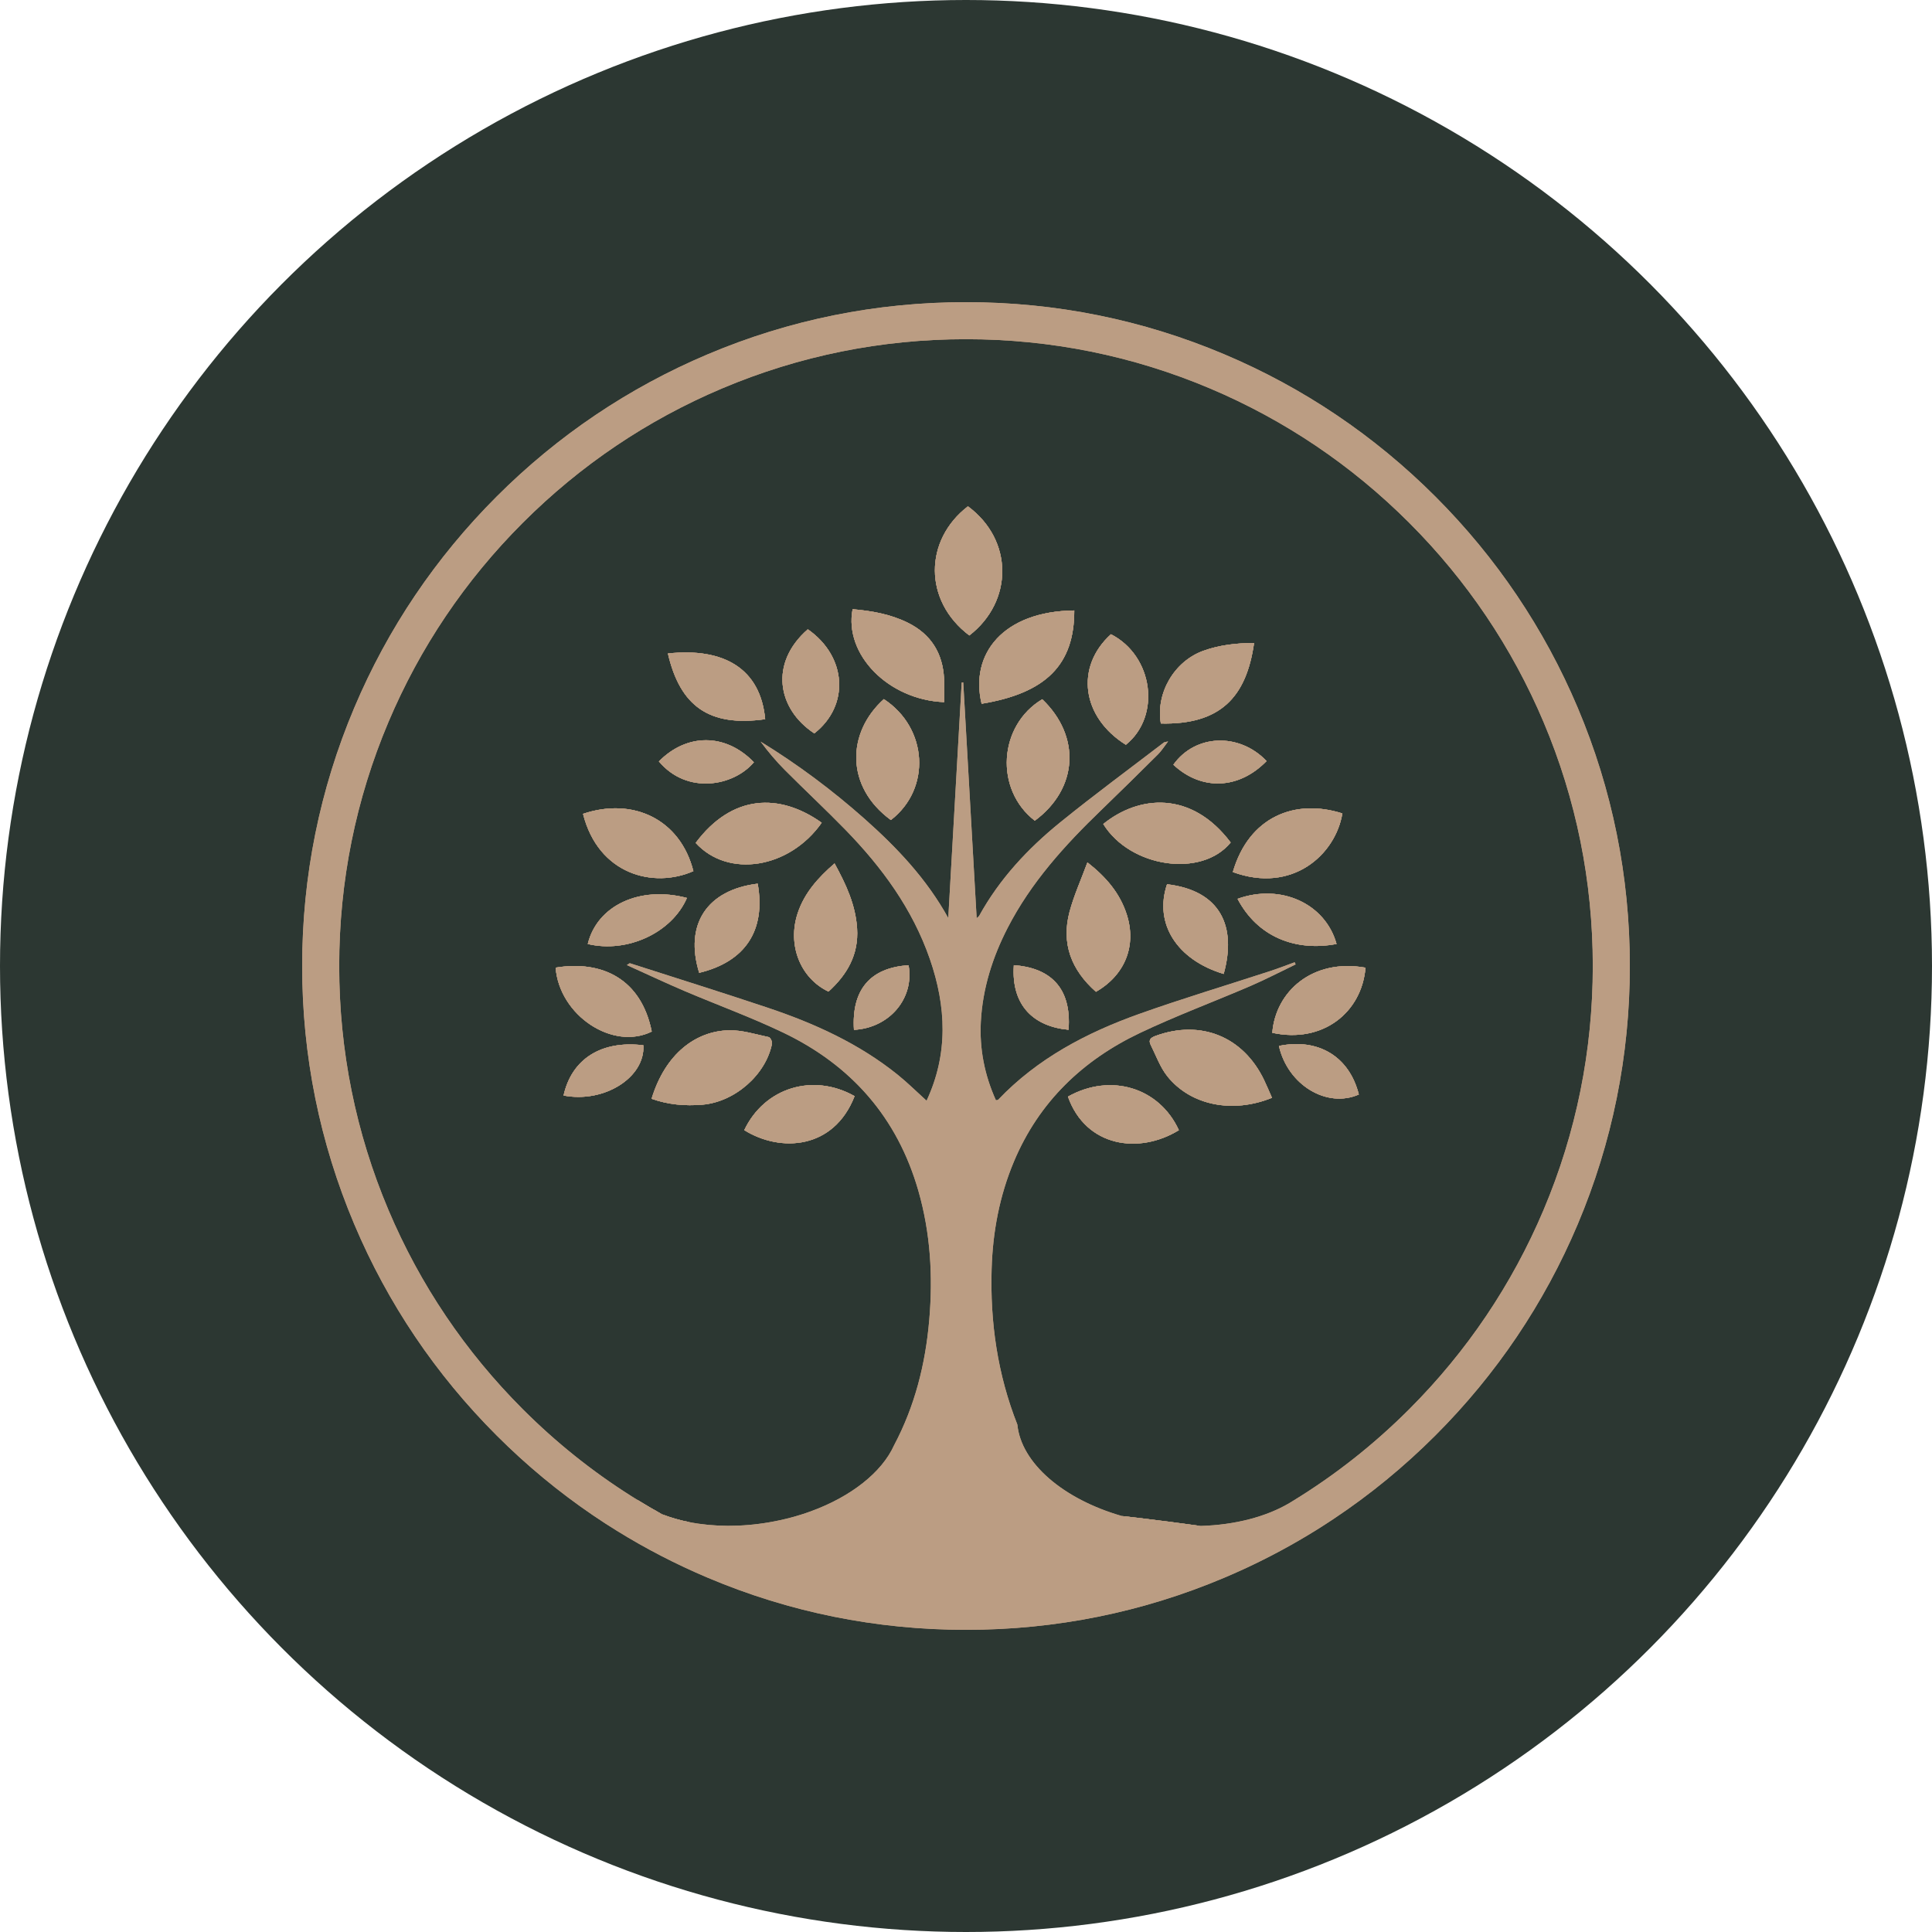 <?xml version="1.0" encoding="UTF-8"?> <svg xmlns="http://www.w3.org/2000/svg" width="211" height="211" viewBox="0 0 211 211" fill="none"> <circle cx="105.5" cy="105.5" r="105.5" fill="#2C3732"></circle> <path d="M110.726 105.411C110.413 109.883 112.98 112.128 116.7 112.463C117.062 107.708 114.516 105.681 110.726 105.411ZM99.228 105.418C95.008 105.683 92.987 108.132 93.263 112.472C97.137 112.27 99.879 109.028 99.228 105.418ZM70.263 114.158C65.698 113.601 62.443 115.629 61.549 119.645C65.997 120.504 70.473 117.661 70.263 114.158ZM139.676 114.23C140.641 118.498 144.916 121.074 148.401 119.533C147.371 115.41 143.995 113.342 139.676 114.23ZM128.148 83.518C131.208 86.379 135.296 86.234 138.326 83.117C135.318 79.973 130.528 80.179 128.148 83.518ZM71.96 83.156C75.026 86.813 80.103 85.883 82.333 83.249C79.218 80.031 74.991 80.083 71.96 83.156ZM64.193 103.096C68.507 104.127 73.373 101.869 75.02 98.068C69.89 96.713 65.221 98.879 64.193 103.096ZM135.158 98.164C137.359 102.357 141.526 103.934 145.968 103.094C144.747 98.683 139.882 96.467 135.158 98.164ZM127.457 96.572C126.017 100.845 128.507 104.819 133.641 106.367C135.088 101.156 133.279 97.261 127.457 96.572ZM82.75 96.509C77.19 97.189 74.733 100.981 76.362 106.244C81.386 105.032 83.657 101.627 82.75 96.509ZM88.225 68.73C84.025 72.38 84.863 77.417 88.934 80.094C92.814 77.058 92.502 71.709 88.225 68.73ZM138.953 112.796C144.473 113.993 148.728 110.563 149.131 105.683C143.342 104.651 139.306 108.285 138.953 112.796ZM60.683 105.679C61.095 110.914 66.939 114.765 71.179 112.659C70.026 106.909 65.753 104.848 60.683 105.679ZM81.283 123.426C85.255 125.89 91.064 125.537 93.333 119.713C88.8 117.157 83.499 118.774 81.283 123.426ZM72.944 71.369C74.285 77.133 77.449 79.406 83.567 78.546C83.052 73.013 79.038 70.703 72.944 71.369ZM116.634 119.766C118.596 125.276 124.395 126.103 128.748 123.429C126.604 118.761 121.29 117.154 116.634 119.766ZM121.33 69.269C117.39 72.838 118.131 78.329 122.958 81.339C126.839 78.207 125.951 71.63 121.33 69.269ZM131.421 71.075C128.235 72.226 126.214 75.697 126.78 79.016C133.26 79.163 136.121 76.164 136.962 70.218C135.016 70.238 133.185 70.438 131.421 71.075ZM134.643 95.239C141.13 97.62 145.856 93.346 146.603 88.839C141.45 87.181 136.394 89.194 134.643 95.239ZM63.675 88.883C65.35 95.52 71.372 97.059 75.726 95.139C74.305 89.511 69.169 87.028 63.675 88.883ZM75.978 92.055C79.516 95.941 86.211 94.871 89.74 89.854C85.133 86.579 79.952 86.736 75.978 92.055ZM96.528 76.356C92.445 80.031 92.334 85.936 97.295 89.556C101.721 86.138 101.337 79.498 96.528 76.356ZM113.828 76.368C109.031 79.235 108.602 86.223 113.015 89.63C117.756 86.118 118.057 80.414 113.828 76.368ZM120.492 89.994C123.443 94.764 131.252 95.895 134.404 92.01C130.099 86.298 124.361 86.859 120.492 89.994ZM103.102 74.101C102.955 71.328 101.675 69.269 99.163 68.02C97.258 67.073 95.208 66.717 93.116 66.533C92.163 71.463 97.007 76.433 103.11 76.681C103.11 75.819 103.148 74.958 103.102 74.101ZM93.605 101.387C93.439 98.833 92.41 96.603 91.144 94.299C89.337 95.865 87.853 97.522 87.121 99.725C85.968 103.188 87.393 106.827 90.483 108.294C92.511 106.446 93.792 104.271 93.605 101.387ZM123.044 99.839C122.299 97.555 120.828 95.803 118.761 94.187C118.061 96.09 117.29 97.787 116.814 99.563C115.884 103.03 116.991 105.926 119.692 108.316C122.878 106.485 124.158 103.261 123.044 99.839ZM107.205 76.858C114.238 75.695 117.335 72.597 117.325 66.671C109.588 66.753 105.893 71.398 107.205 76.858ZM105.711 55.299C100.914 58.986 100.837 65.61 105.864 69.399C110.66 65.692 110.706 58.995 105.711 55.299ZM83.97 113.27C82.519 112.965 81.05 112.488 79.595 112.523C76.024 112.61 72.672 115.039 71.162 120.002C72.963 120.644 74.814 120.805 76.704 120.647C80.235 120.353 83.633 117.394 84.312 113.989C84.354 113.77 84.133 113.305 83.97 113.27ZM138.054 117.955C135.776 113.202 131.129 111.326 126.192 113.138C125.67 113.329 125.403 113.575 125.668 114.105C126.254 115.274 126.703 116.565 127.507 117.565C130.064 120.739 134.639 121.631 138.916 119.893C138.613 119.207 138.35 118.573 138.054 117.955ZM72.267 165.364C72.887 165.709 73.512 166.042 74.145 166.368C74.535 166.325 74.924 166.283 75.314 166.243C74.222 166.029 73.2 165.733 72.267 165.364ZM69.695 163.861C69.654 163.874 69.612 163.887 69.572 163.9C70.348 164.47 71.254 164.961 72.267 165.364C71.398 164.882 70.541 164.382 69.695 163.861Z" fill="#BB9D83"></path> <path d="M110.726 105.411C110.413 109.883 112.98 112.128 116.7 112.463C117.062 107.708 114.516 105.681 110.726 105.411ZM99.228 105.418C95.008 105.683 92.987 108.132 93.263 112.472C97.137 112.27 99.879 109.028 99.228 105.418ZM70.263 114.158C65.698 113.601 62.443 115.629 61.549 119.645C65.997 120.504 70.473 117.661 70.263 114.158ZM139.676 114.23C140.641 118.498 144.916 121.074 148.401 119.533C147.371 115.41 143.995 113.342 139.676 114.23ZM128.148 83.518C131.208 86.379 135.296 86.234 138.326 83.117C135.318 79.973 130.528 80.179 128.148 83.518ZM71.96 83.156C75.026 86.813 80.103 85.883 82.333 83.249C79.218 80.031 74.991 80.083 71.96 83.156ZM64.193 103.096C68.507 104.127 73.373 101.869 75.02 98.068C69.89 96.713 65.221 98.879 64.193 103.096ZM135.158 98.164C137.359 102.357 141.526 103.934 145.968 103.094C144.747 98.683 139.882 96.467 135.158 98.164ZM127.457 96.572C126.017 100.845 128.507 104.819 133.641 106.367C135.088 101.156 133.279 97.261 127.457 96.572ZM82.75 96.509C77.19 97.189 74.733 100.981 76.362 106.244C81.386 105.032 83.657 101.627 82.75 96.509ZM88.225 68.73C84.025 72.38 84.863 77.417 88.934 80.094C92.814 77.058 92.502 71.709 88.225 68.73ZM138.953 112.796C144.473 113.993 148.728 110.563 149.131 105.683C143.342 104.651 139.306 108.285 138.953 112.796ZM60.683 105.679C61.095 110.914 66.939 114.765 71.179 112.659C70.026 106.909 65.753 104.848 60.683 105.679ZM81.283 123.426C85.255 125.89 91.064 125.537 93.333 119.713C88.8 117.157 83.499 118.774 81.283 123.426ZM72.944 71.369C74.285 77.133 77.449 79.406 83.567 78.546C83.052 73.013 79.038 70.703 72.944 71.369ZM116.634 119.766C118.596 125.276 124.395 126.103 128.748 123.429C126.604 118.761 121.29 117.154 116.634 119.766ZM121.33 69.269C117.39 72.838 118.131 78.329 122.958 81.339C126.839 78.207 125.951 71.63 121.33 69.269ZM131.421 71.075C128.235 72.226 126.214 75.697 126.78 79.016C133.26 79.163 136.121 76.164 136.962 70.218C135.016 70.238 133.185 70.438 131.421 71.075ZM134.643 95.239C141.13 97.62 145.856 93.346 146.603 88.839C141.45 87.181 136.394 89.194 134.643 95.239ZM63.675 88.883C65.35 95.52 71.372 97.059 75.726 95.139C74.305 89.511 69.169 87.028 63.675 88.883ZM75.978 92.055C79.516 95.941 86.211 94.871 89.74 89.854C85.133 86.579 79.952 86.736 75.978 92.055ZM96.528 76.356C92.445 80.031 92.334 85.936 97.295 89.556C101.721 86.138 101.337 79.498 96.528 76.356ZM113.828 76.368C109.031 79.235 108.602 86.223 113.015 89.63C117.756 86.118 118.057 80.414 113.828 76.368ZM120.492 89.994C123.443 94.764 131.252 95.895 134.404 92.01C130.099 86.298 124.361 86.859 120.492 89.994ZM103.102 74.101C102.955 71.328 101.675 69.269 99.163 68.02C97.258 67.073 95.208 66.717 93.116 66.533C92.163 71.463 97.007 76.433 103.11 76.681C103.11 75.819 103.148 74.958 103.102 74.101ZM93.605 101.387C93.439 98.833 92.41 96.603 91.144 94.299C89.337 95.865 87.853 97.522 87.121 99.725C85.968 103.188 87.393 106.827 90.483 108.294C92.511 106.446 93.792 104.271 93.605 101.387ZM123.044 99.839C122.299 97.555 120.828 95.803 118.761 94.187C118.061 96.09 117.29 97.787 116.814 99.563C115.884 103.03 116.991 105.926 119.692 108.316C122.878 106.485 124.158 103.261 123.044 99.839ZM107.205 76.858C114.238 75.695 117.335 72.597 117.325 66.671C109.588 66.753 105.893 71.398 107.205 76.858ZM105.711 55.299C100.914 58.986 100.837 65.61 105.864 69.399C110.66 65.692 110.706 58.995 105.711 55.299ZM83.97 113.27C82.519 112.965 81.05 112.488 79.595 112.523C76.024 112.61 72.672 115.039 71.162 120.002C72.963 120.644 74.814 120.805 76.704 120.647C80.235 120.353 83.633 117.394 84.312 113.989C84.354 113.77 84.133 113.305 83.97 113.27ZM138.054 117.955C135.776 113.202 131.129 111.326 126.192 113.138C125.67 113.329 125.403 113.575 125.668 114.105C126.254 115.274 126.703 116.565 127.507 117.565C130.064 120.739 134.639 121.631 138.916 119.893C138.613 119.207 138.35 118.573 138.054 117.955ZM72.267 165.364C72.887 165.709 73.512 166.042 74.145 166.368C74.535 166.325 74.924 166.283 75.314 166.243C74.222 166.029 73.2 165.733 72.267 165.364ZM69.695 163.861C69.654 163.874 69.612 163.887 69.572 163.9C70.348 164.47 71.254 164.961 72.267 165.364C71.398 164.882 70.541 164.382 69.695 163.861Z" fill="#BB9D83"></path> <path d="M72.267 165.364C71.254 164.961 70.348 164.47 69.572 163.9C69.612 163.887 69.654 163.874 69.695 163.861C70.541 164.382 71.398 164.882 72.267 165.364Z" fill="#BB9D83"></path> <path d="M72.267 165.364C71.254 164.961 70.348 164.47 69.572 163.9C69.612 163.887 69.654 163.874 69.695 163.861C70.541 164.382 71.398 164.882 72.267 165.364Z" fill="#BB9D83"></path> <path d="M75.314 166.243C74.924 166.283 74.535 166.325 74.145 166.368C73.512 166.042 72.887 165.709 72.267 165.364C73.2 165.733 74.222 166.029 75.314 166.243Z" fill="#BB9D83"></path> <path d="M75.314 166.243C74.924 166.283 74.535 166.325 74.145 166.368C73.512 166.042 72.887 165.709 72.267 165.364C73.2 165.733 74.222 166.029 75.314 166.243Z" fill="#BB9D83"></path> <path d="M138.916 119.893C134.639 121.631 130.064 120.739 127.507 117.565C126.703 116.565 126.254 115.274 125.668 114.105C125.403 113.575 125.67 113.329 126.192 113.138C131.129 111.326 135.776 113.202 138.054 117.955C138.35 118.573 138.613 119.207 138.916 119.893Z" fill="#BB9D83"></path> <path d="M138.916 119.893C134.639 121.631 130.064 120.739 127.507 117.565C126.703 116.565 126.254 115.274 125.668 114.105C125.403 113.575 125.67 113.329 126.192 113.138C131.129 111.326 135.776 113.202 138.054 117.955C138.35 118.573 138.613 119.207 138.916 119.893Z" fill="#BB9D83"></path> <path d="M84.312 113.989C83.633 117.394 80.235 120.353 76.704 120.647C74.814 120.805 72.963 120.644 71.162 120.002C72.672 115.039 76.024 112.61 79.595 112.523C81.05 112.488 82.519 112.965 83.97 113.27C84.133 113.305 84.354 113.77 84.312 113.989Z" fill="#BB9D83"></path> <path d="M84.312 113.989C83.633 117.394 80.235 120.353 76.704 120.647C74.814 120.805 72.963 120.644 71.162 120.002C72.672 115.039 76.024 112.61 79.595 112.523C81.05 112.488 82.519 112.965 83.97 113.27C84.133 113.305 84.354 113.77 84.312 113.989Z" fill="#BB9D83"></path> <path d="M105.711 55.299C100.914 58.986 100.837 65.61 105.864 69.399C110.66 65.692 110.706 58.995 105.711 55.299Z" fill="#BB9D83"></path> <path d="M105.711 55.299C100.914 58.986 100.837 65.61 105.864 69.399C110.66 65.692 110.706 58.995 105.711 55.299Z" fill="#BB9D83"></path> <path d="M107.205 76.858C114.238 75.695 117.335 72.597 117.325 66.671C109.588 66.753 105.893 71.398 107.205 76.858Z" fill="#BB9D83"></path> <path d="M107.205 76.858C114.238 75.695 117.335 72.597 117.325 66.671C109.588 66.753 105.893 71.398 107.205 76.858Z" fill="#BB9D83"></path> <path d="M119.692 108.316C116.991 105.926 115.884 103.03 116.814 99.563C117.29 97.787 118.061 96.09 118.761 94.187C120.828 95.803 122.299 97.555 123.044 99.839C124.158 103.261 122.878 106.485 119.692 108.316Z" fill="#BB9D83"></path> <path d="M119.692 108.316C116.991 105.926 115.884 103.03 116.814 99.563C117.29 97.787 118.061 96.09 118.761 94.187C120.828 95.803 122.299 97.555 123.044 99.839C124.158 103.261 122.878 106.485 119.692 108.316Z" fill="#BB9D83"></path> <path d="M90.483 108.294C87.393 106.827 85.968 103.188 87.121 99.725C87.853 97.522 89.337 95.865 91.144 94.299C92.41 96.603 93.439 98.833 93.605 101.387C93.792 104.271 92.511 106.446 90.483 108.294Z" fill="#BB9D83"></path> <path d="M90.483 108.294C87.393 106.827 85.968 103.188 87.121 99.725C87.853 97.522 89.337 95.865 91.144 94.299C92.41 96.603 93.439 98.833 93.605 101.387C93.792 104.271 92.511 106.446 90.483 108.294Z" fill="#BB9D83"></path> <path d="M103.11 76.681C97.007 76.433 92.163 71.463 93.116 66.533C95.208 66.717 97.258 67.073 99.163 68.02C101.675 69.269 102.955 71.328 103.102 74.101C103.148 74.958 103.11 75.819 103.11 76.681Z" fill="#BB9D83"></path> <path d="M103.11 76.681C97.007 76.433 92.163 71.463 93.116 66.533C95.208 66.717 97.258 67.073 99.163 68.02C101.675 69.269 102.955 71.328 103.102 74.101C103.148 74.958 103.11 75.819 103.11 76.681Z" fill="#BB9D83"></path> <path d="M120.492 89.994C123.443 94.764 131.252 95.895 134.404 92.01C130.099 86.298 124.361 86.859 120.492 89.994Z" fill="#BB9D83"></path> <path d="M120.492 89.994C123.443 94.764 131.252 95.895 134.404 92.01C130.099 86.298 124.361 86.859 120.492 89.994Z" fill="#BB9D83"></path> <path d="M113.828 76.368C109.031 79.235 108.602 86.223 113.015 89.63C117.756 86.118 118.057 80.414 113.828 76.368Z" fill="#BB9D83"></path> <path d="M113.828 76.368C109.031 79.235 108.602 86.223 113.015 89.63C117.756 86.118 118.057 80.414 113.828 76.368Z" fill="#BB9D83"></path> <path d="M96.528 76.356C92.445 80.031 92.334 85.936 97.295 89.556C101.721 86.138 101.337 79.498 96.528 76.356Z" fill="#BB9D83"></path> <path d="M96.528 76.356C92.445 80.031 92.334 85.936 97.295 89.556C101.721 86.138 101.337 79.498 96.528 76.356Z" fill="#BB9D83"></path> <path d="M75.978 92.055C79.516 95.941 86.211 94.871 89.74 89.854C85.133 86.579 79.952 86.736 75.978 92.055Z" fill="#BB9D83"></path> <path d="M75.978 92.055C79.516 95.941 86.211 94.871 89.74 89.854C85.133 86.579 79.952 86.736 75.978 92.055Z" fill="#BB9D83"></path> <path d="M63.675 88.883C65.35 95.52 71.372 97.059 75.726 95.139C74.305 89.511 69.169 87.028 63.675 88.883Z" fill="#BB9D83"></path> <path d="M63.675 88.883C65.35 95.52 71.372 97.059 75.726 95.139C74.305 89.511 69.169 87.028 63.675 88.883Z" fill="#BB9D83"></path> <path d="M134.643 95.239C141.13 97.62 145.856 93.346 146.603 88.839C141.45 87.181 136.394 89.194 134.643 95.239Z" fill="#BB9D83"></path> <path d="M134.643 95.239C141.13 97.62 145.856 93.346 146.603 88.839C141.45 87.181 136.394 89.194 134.643 95.239Z" fill="#BB9D83"></path> <path d="M136.962 70.218C136.121 76.164 133.26 79.163 126.78 79.016C126.214 75.697 128.235 72.226 131.421 71.075C133.185 70.438 135.016 70.238 136.962 70.218Z" fill="#BB9D83"></path> <path d="M136.962 70.218C136.121 76.164 133.26 79.163 126.78 79.016C126.214 75.697 128.235 72.226 131.421 71.075C133.185 70.438 135.016 70.238 136.962 70.218Z" fill="#BB9D83"></path> <path d="M121.33 69.269C117.39 72.838 118.131 78.329 122.958 81.339C126.839 78.207 125.951 71.63 121.33 69.269Z" fill="#BB9D83"></path> <path d="M121.33 69.269C117.39 72.838 118.131 78.329 122.958 81.339C126.839 78.207 125.951 71.63 121.33 69.269Z" fill="#BB9D83"></path> <path d="M116.634 119.766C118.596 125.276 124.395 126.103 128.748 123.429C126.604 118.761 121.29 117.154 116.634 119.766Z" fill="#BB9D83"></path> <path d="M116.634 119.766C118.596 125.276 124.395 126.103 128.748 123.429C126.604 118.761 121.29 117.154 116.634 119.766Z" fill="#BB9D83"></path> <path d="M72.944 71.369C74.285 77.133 77.449 79.406 83.567 78.546C83.052 73.013 79.038 70.703 72.944 71.369Z" fill="#BB9D83"></path> <path d="M72.944 71.369C74.285 77.133 77.449 79.406 83.567 78.546C83.052 73.013 79.038 70.703 72.944 71.369Z" fill="#BB9D83"></path> <path d="M81.283 123.426C85.255 125.89 91.064 125.537 93.333 119.713C88.8 117.157 83.499 118.774 81.283 123.426Z" fill="#BB9D83"></path> <path d="M81.283 123.426C85.255 125.89 91.064 125.537 93.333 119.713C88.8 117.157 83.499 118.774 81.283 123.426Z" fill="#BB9D83"></path> <path d="M60.683 105.679C61.095 110.914 66.939 114.765 71.179 112.659C70.026 106.909 65.753 104.848 60.683 105.679Z" fill="#BB9D83"></path> <path d="M60.683 105.679C61.095 110.914 66.939 114.765 71.179 112.659C70.026 106.909 65.753 104.848 60.683 105.679Z" fill="#BB9D83"></path> <path d="M138.953 112.796C144.473 113.993 148.728 110.563 149.131 105.683C143.342 104.651 139.306 108.285 138.953 112.796Z" fill="#BB9D83"></path> <path d="M138.953 112.796C144.473 113.993 148.728 110.563 149.131 105.683C143.342 104.651 139.306 108.285 138.953 112.796Z" fill="#BB9D83"></path> <path d="M88.225 68.73C84.025 72.38 84.863 77.417 88.934 80.094C92.814 77.058 92.502 71.709 88.225 68.73Z" fill="#BB9D83"></path> <path d="M88.225 68.73C84.025 72.38 84.863 77.417 88.934 80.094C92.814 77.058 92.502 71.709 88.225 68.73Z" fill="#BB9D83"></path> <path d="M82.75 96.509C77.19 97.189 74.733 100.981 76.362 106.244C81.386 105.032 83.657 101.627 82.75 96.509Z" fill="#BB9D83"></path> <path d="M82.75 96.509C77.19 97.189 74.733 100.981 76.362 106.244C81.386 105.032 83.657 101.627 82.75 96.509Z" fill="#BB9D83"></path> <path d="M127.457 96.572C126.017 100.845 128.507 104.819 133.641 106.367C135.088 101.156 133.279 97.261 127.457 96.572Z" fill="#BB9D83"></path> <path d="M127.457 96.572C126.017 100.845 128.507 104.819 133.641 106.367C135.088 101.156 133.279 97.261 127.457 96.572Z" fill="#BB9D83"></path> <path d="M135.158 98.164C137.359 102.357 141.526 103.934 145.968 103.094C144.747 98.683 139.882 96.467 135.158 98.164Z" fill="#BB9D83"></path> <path d="M135.158 98.164C137.359 102.357 141.526 103.934 145.968 103.094C144.747 98.683 139.882 96.467 135.158 98.164Z" fill="#BB9D83"></path> <path d="M64.193 103.096C68.507 104.127 73.373 101.869 75.02 98.068C69.89 96.713 65.221 98.879 64.193 103.096Z" fill="#BB9D83"></path> <path d="M64.193 103.096C68.507 104.127 73.373 101.869 75.02 98.068C69.89 96.713 65.221 98.879 64.193 103.096Z" fill="#BB9D83"></path> <path d="M71.96 83.156C75.026 86.813 80.103 85.883 82.333 83.249C79.218 80.031 74.991 80.083 71.96 83.156Z" fill="#BB9D83"></path> <path d="M71.96 83.156C75.026 86.813 80.103 85.883 82.333 83.249C79.218 80.031 74.991 80.083 71.96 83.156Z" fill="#BB9D83"></path> <path d="M128.148 83.518C131.208 86.379 135.296 86.234 138.326 83.117C135.318 79.973 130.528 80.179 128.148 83.518Z" fill="#BB9D83"></path> <path d="M128.148 83.518C131.208 86.379 135.296 86.234 138.326 83.117C135.318 79.973 130.528 80.179 128.148 83.518Z" fill="#BB9D83"></path> <path d="M139.676 114.23C140.641 118.498 144.916 121.074 148.401 119.533C147.371 115.41 143.995 113.342 139.676 114.23Z" fill="#BB9D83"></path> <path d="M139.676 114.23C140.641 118.498 144.916 121.074 148.401 119.533C147.371 115.41 143.995 113.342 139.676 114.23Z" fill="#BB9D83"></path> <path d="M70.263 114.158C65.698 113.601 62.443 115.629 61.549 119.645C65.997 120.504 70.473 117.661 70.263 114.158Z" fill="#BB9D83"></path> <path d="M70.263 114.158C65.698 113.601 62.443 115.629 61.549 119.645C65.997 120.504 70.473 117.661 70.263 114.158Z" fill="#BB9D83"></path> <path d="M99.228 105.418C95.008 105.683 92.987 108.132 93.263 112.472C97.137 112.27 99.879 109.028 99.228 105.418Z" fill="#BB9D83"></path> <path d="M99.228 105.418C95.008 105.683 92.987 108.132 93.263 112.472C97.137 112.27 99.879 109.028 99.228 105.418Z" fill="#BB9D83"></path> <path d="M110.726 105.411C110.413 109.883 112.98 112.128 116.7 112.463C117.062 107.708 114.516 105.681 110.726 105.411Z" fill="#BB9D83"></path> <path d="M110.726 105.411C110.413 109.883 112.98 112.128 116.7 112.463C117.062 107.708 114.516 105.681 110.726 105.411Z" fill="#BB9D83"></path> <path d="M69.695 163.861C69.438 163.703 69.18 163.543 68.925 163.381C69.129 163.562 69.344 163.734 69.572 163.9C70.348 164.47 71.254 164.961 72.267 165.364C71.398 164.882 70.541 164.382 69.695 163.861Z" fill="#BB9D83"></path> <path d="M69.695 163.861C69.438 163.703 69.18 163.543 68.925 163.381C69.129 163.562 69.344 163.734 69.572 163.9C70.348 164.47 71.254 164.961 72.267 165.364C71.398 164.882 70.541 164.382 69.695 163.861Z" fill="#BB9D83"></path> <path d="M172.302 77.279C168.65 68.645 163.422 60.893 156.766 54.235C150.107 47.576 142.355 42.35 133.722 38.699C124.782 34.916 115.286 33 105.5 33C95.714 33 86.218 34.916 77.28 38.699C68.647 42.35 60.893 47.576 54.236 54.235C47.578 60.893 42.35 68.645 38.698 77.279C34.918 86.219 33 95.713 33 105.501C33 115.289 34.918 124.781 38.698 133.721C42.35 142.355 47.578 150.109 54.236 156.765C57.489 160.02 61.003 162.931 64.754 165.483C65.62 166.073 66.499 166.643 67.391 167.193C70.539 169.141 73.84 170.847 77.28 172.302C86.218 176.084 95.714 178 105.5 178C115.286 178 124.782 176.084 133.722 172.302C136.541 171.11 139.264 169.751 141.886 168.227C143.157 167.491 144.402 166.715 145.622 165.902C149.609 163.251 153.333 160.198 156.766 156.765C163.422 150.109 168.65 142.355 172.302 133.721C176.082 124.781 178 115.287 178 105.501C178 95.715 176.082 86.219 172.302 77.279ZM168.576 132.145C165.128 140.297 160.191 147.617 153.904 153.906C150.05 157.76 145.806 161.107 141.22 163.911C141.088 163.994 140.954 164.076 140.818 164.157C138.31 165.639 134.913 166.544 131.12 166.654C129.761 166.693 128.351 166.631 126.913 166.456C125.376 166.27 123.901 165.967 122.513 165.568C116.103 163.72 111.526 159.788 111.108 155.581C108.948 150.107 108.124 144.431 108.3 138.565C108.424 134.514 109.163 130.59 110.739 126.844C113.477 120.338 118.254 115.774 124.532 112.797C128.476 110.925 132.582 109.399 136.594 107.671C138.256 106.954 139.867 106.111 141.5 105.326C141.465 105.247 141.43 105.17 141.395 105.091C140.505 105.413 139.623 105.758 138.723 106.053C133.942 107.616 129.119 109.057 124.383 110.747C118.635 112.799 113.296 115.611 109.01 120.108C108.964 120.156 108.852 120.142 108.764 120.158C107.528 117.413 106.96 114.557 107.122 111.571C107.317 107.952 108.389 104.572 110.034 101.365C112.589 96.384 116.286 92.311 120.277 88.466C122.369 86.449 124.438 84.406 126.499 82.356C126.863 81.993 127.135 81.543 127.575 80.971C127.262 81.048 127.168 81.045 127.111 81.089C123.329 83.987 119.488 86.811 115.788 89.812C112.254 92.679 109.165 95.983 106.942 100.014C106.897 100.095 106.804 100.148 106.664 100.279C106.171 91.621 105.686 83.075 105.2 74.526C105.143 74.531 105.086 74.535 105.029 74.539C104.54 83.113 104.053 91.688 103.564 100.264C101.206 95.994 97.97 92.576 94.416 89.422C90.882 86.289 87.11 83.474 83.069 80.993C83.887 82.102 84.769 83.146 85.731 84.112C87.912 86.298 90.172 88.407 92.327 90.619C96.317 94.716 99.656 99.266 101.55 104.73C103.349 109.92 103.584 115.094 101.194 120.215C100.103 119.228 99.125 118.251 98.055 117.389C93.818 113.974 88.944 111.762 83.832 110.052C78.836 108.381 73.807 106.808 68.792 105.198C68.763 105.188 68.711 105.243 68.459 105.398C70.627 106.376 72.652 107.331 74.709 108.21C78.315 109.747 82.013 111.087 85.544 112.779C92.983 116.344 98.011 122.059 100.304 130.071C101.624 134.687 101.896 139.379 101.488 144.142C101.074 148.969 99.912 153.579 97.635 157.863C97.632 157.869 97.628 157.88 97.628 157.88C96.306 160.787 92.974 163.444 88.557 165.055C87.153 165.568 85.639 165.974 84.045 166.25C80.924 166.791 77.922 166.752 75.314 166.243C74.924 166.283 74.535 166.325 74.145 166.368C73.512 166.042 72.887 165.709 72.267 165.364C71.254 164.961 70.348 164.47 69.572 163.9C69.344 163.734 69.129 163.562 68.925 163.381C64.666 160.688 60.709 157.519 57.096 153.906C50.809 147.617 45.871 140.297 42.424 132.145C38.856 123.707 37.045 114.743 37.045 105.501C37.045 96.259 38.856 87.293 42.424 78.855C45.871 70.703 50.809 63.383 57.096 57.096C63.382 50.807 70.704 45.872 78.856 42.424C87.294 38.855 96.258 37.045 105.5 37.045C114.742 37.045 123.708 38.855 132.146 42.424C140.296 45.872 147.618 50.807 153.904 57.096C160.191 63.383 165.128 70.703 168.576 78.855C172.145 87.293 173.955 96.257 173.955 105.501C173.955 114.745 172.145 123.707 168.576 132.145Z" fill="#BB9D83"></path> <path d="M172.302 77.279C168.65 68.645 163.422 60.893 156.766 54.235C150.107 47.576 142.355 42.35 133.722 38.699C124.782 34.916 115.286 33 105.5 33C95.714 33 86.218 34.916 77.28 38.699C68.647 42.35 60.893 47.576 54.236 54.235C47.578 60.893 42.35 68.645 38.698 77.279C34.918 86.219 33 95.713 33 105.501C33 115.289 34.918 124.781 38.698 133.721C42.35 142.355 47.578 150.109 54.236 156.765C57.489 160.02 61.003 162.931 64.754 165.483C65.62 166.073 66.499 166.643 67.391 167.193C70.539 169.141 73.84 170.847 77.28 172.302C86.218 176.084 95.714 178 105.5 178C115.286 178 124.782 176.084 133.722 172.302C136.541 171.11 139.264 169.751 141.886 168.227C143.157 167.491 144.402 166.715 145.622 165.902C149.609 163.251 153.333 160.198 156.766 156.765C163.422 150.109 168.65 142.355 172.302 133.721C176.082 124.781 178 115.287 178 105.501C178 95.715 176.082 86.219 172.302 77.279ZM168.576 132.145C165.128 140.297 160.191 147.617 153.904 153.906C150.05 157.76 145.806 161.107 141.22 163.911C141.088 163.994 140.954 164.076 140.818 164.157C138.31 165.639 134.913 166.544 131.12 166.654C129.761 166.693 128.351 166.631 126.913 166.456C125.376 166.27 123.901 165.967 122.513 165.568C116.103 163.72 111.526 159.788 111.108 155.581C108.948 150.107 108.124 144.431 108.3 138.565C108.424 134.514 109.163 130.59 110.739 126.844C113.477 120.338 118.254 115.774 124.532 112.797C128.476 110.925 132.582 109.399 136.594 107.671C138.256 106.954 139.867 106.111 141.5 105.326C141.465 105.247 141.43 105.17 141.395 105.091C140.505 105.413 139.623 105.758 138.723 106.053C133.942 107.616 129.119 109.057 124.383 110.747C118.635 112.799 113.296 115.611 109.01 120.108C108.964 120.156 108.852 120.142 108.764 120.158C107.528 117.413 106.96 114.557 107.122 111.571C107.317 107.952 108.389 104.572 110.034 101.365C112.589 96.384 116.286 92.311 120.277 88.466C122.369 86.449 124.438 84.406 126.499 82.356C126.863 81.993 127.135 81.543 127.575 80.971C127.262 81.048 127.168 81.045 127.111 81.089C123.329 83.987 119.488 86.811 115.788 89.812C112.254 92.679 109.165 95.983 106.942 100.014C106.897 100.095 106.804 100.148 106.664 100.279C106.171 91.621 105.686 83.075 105.2 74.526C105.143 74.531 105.086 74.535 105.029 74.539C104.54 83.113 104.053 91.688 103.564 100.264C101.206 95.994 97.97 92.576 94.416 89.422C90.882 86.289 87.11 83.474 83.069 80.993C83.887 82.102 84.769 83.146 85.731 84.112C87.912 86.298 90.172 88.407 92.327 90.619C96.317 94.716 99.656 99.266 101.55 104.73C103.349 109.92 103.584 115.094 101.194 120.215C100.103 119.228 99.125 118.251 98.055 117.389C93.818 113.974 88.944 111.762 83.832 110.052C78.836 108.381 73.807 106.808 68.792 105.198C68.763 105.188 68.711 105.243 68.459 105.398C70.627 106.376 72.652 107.331 74.709 108.21C78.315 109.747 82.013 111.087 85.544 112.779C92.983 116.344 98.011 122.059 100.304 130.071C101.624 134.687 101.896 139.379 101.488 144.142C101.074 148.969 99.912 153.579 97.635 157.863C97.632 157.869 97.628 157.88 97.628 157.88C96.306 160.787 92.974 163.444 88.557 165.055C87.153 165.568 85.639 165.974 84.045 166.25C80.924 166.791 77.922 166.752 75.314 166.243C74.924 166.283 74.535 166.325 74.145 166.368C73.512 166.042 72.887 165.709 72.267 165.364C71.254 164.961 70.348 164.47 69.572 163.9C69.344 163.734 69.129 163.562 68.925 163.381C64.666 160.688 60.709 157.519 57.096 153.906C50.809 147.617 45.871 140.297 42.424 132.145C38.856 123.707 37.045 114.743 37.045 105.501C37.045 96.259 38.856 87.293 42.424 78.855C45.871 70.703 50.809 63.383 57.096 57.096C63.382 50.807 70.704 45.872 78.856 42.424C87.294 38.855 96.258 37.045 105.5 37.045C114.742 37.045 123.708 38.855 132.146 42.424C140.296 45.872 147.618 50.807 153.904 57.096C160.191 63.383 165.128 70.703 168.576 78.855C172.145 87.293 173.955 96.257 173.955 105.501C173.955 114.745 172.145 123.707 168.576 132.145Z" fill="#BB9D83"></path> <path d="M131.12 166.654C129.761 166.693 128.351 166.631 126.913 166.456C125.376 166.27 123.901 165.967 122.513 165.568C123.016 165.623 123.518 165.68 124.02 165.739C126.391 166.018 128.757 166.327 131.12 166.654Z" fill="#BB9D83"></path> <path d="M131.12 166.654C129.761 166.693 128.351 166.631 126.913 166.456C125.376 166.27 123.901 165.967 122.513 165.568C123.016 165.623 123.518 165.68 124.02 165.739C126.391 166.018 128.757 166.327 131.12 166.654Z" fill="#BB9D83"></path> <path d="M131.12 166.654C129.761 166.693 128.351 166.631 126.913 166.456C125.376 166.27 123.901 165.967 122.513 165.568C123.016 165.623 123.518 165.68 124.02 165.739C126.391 166.018 128.757 166.327 131.12 166.654Z" fill="#BB9D83"></path> <path d="M131.12 166.654C129.761 166.693 128.351 166.631 126.913 166.456C125.376 166.27 123.901 165.967 122.513 165.568C123.016 165.623 123.518 165.68 124.02 165.739C126.391 166.018 128.757 166.327 131.12 166.654Z" fill="#BB9D83"></path> </svg> 